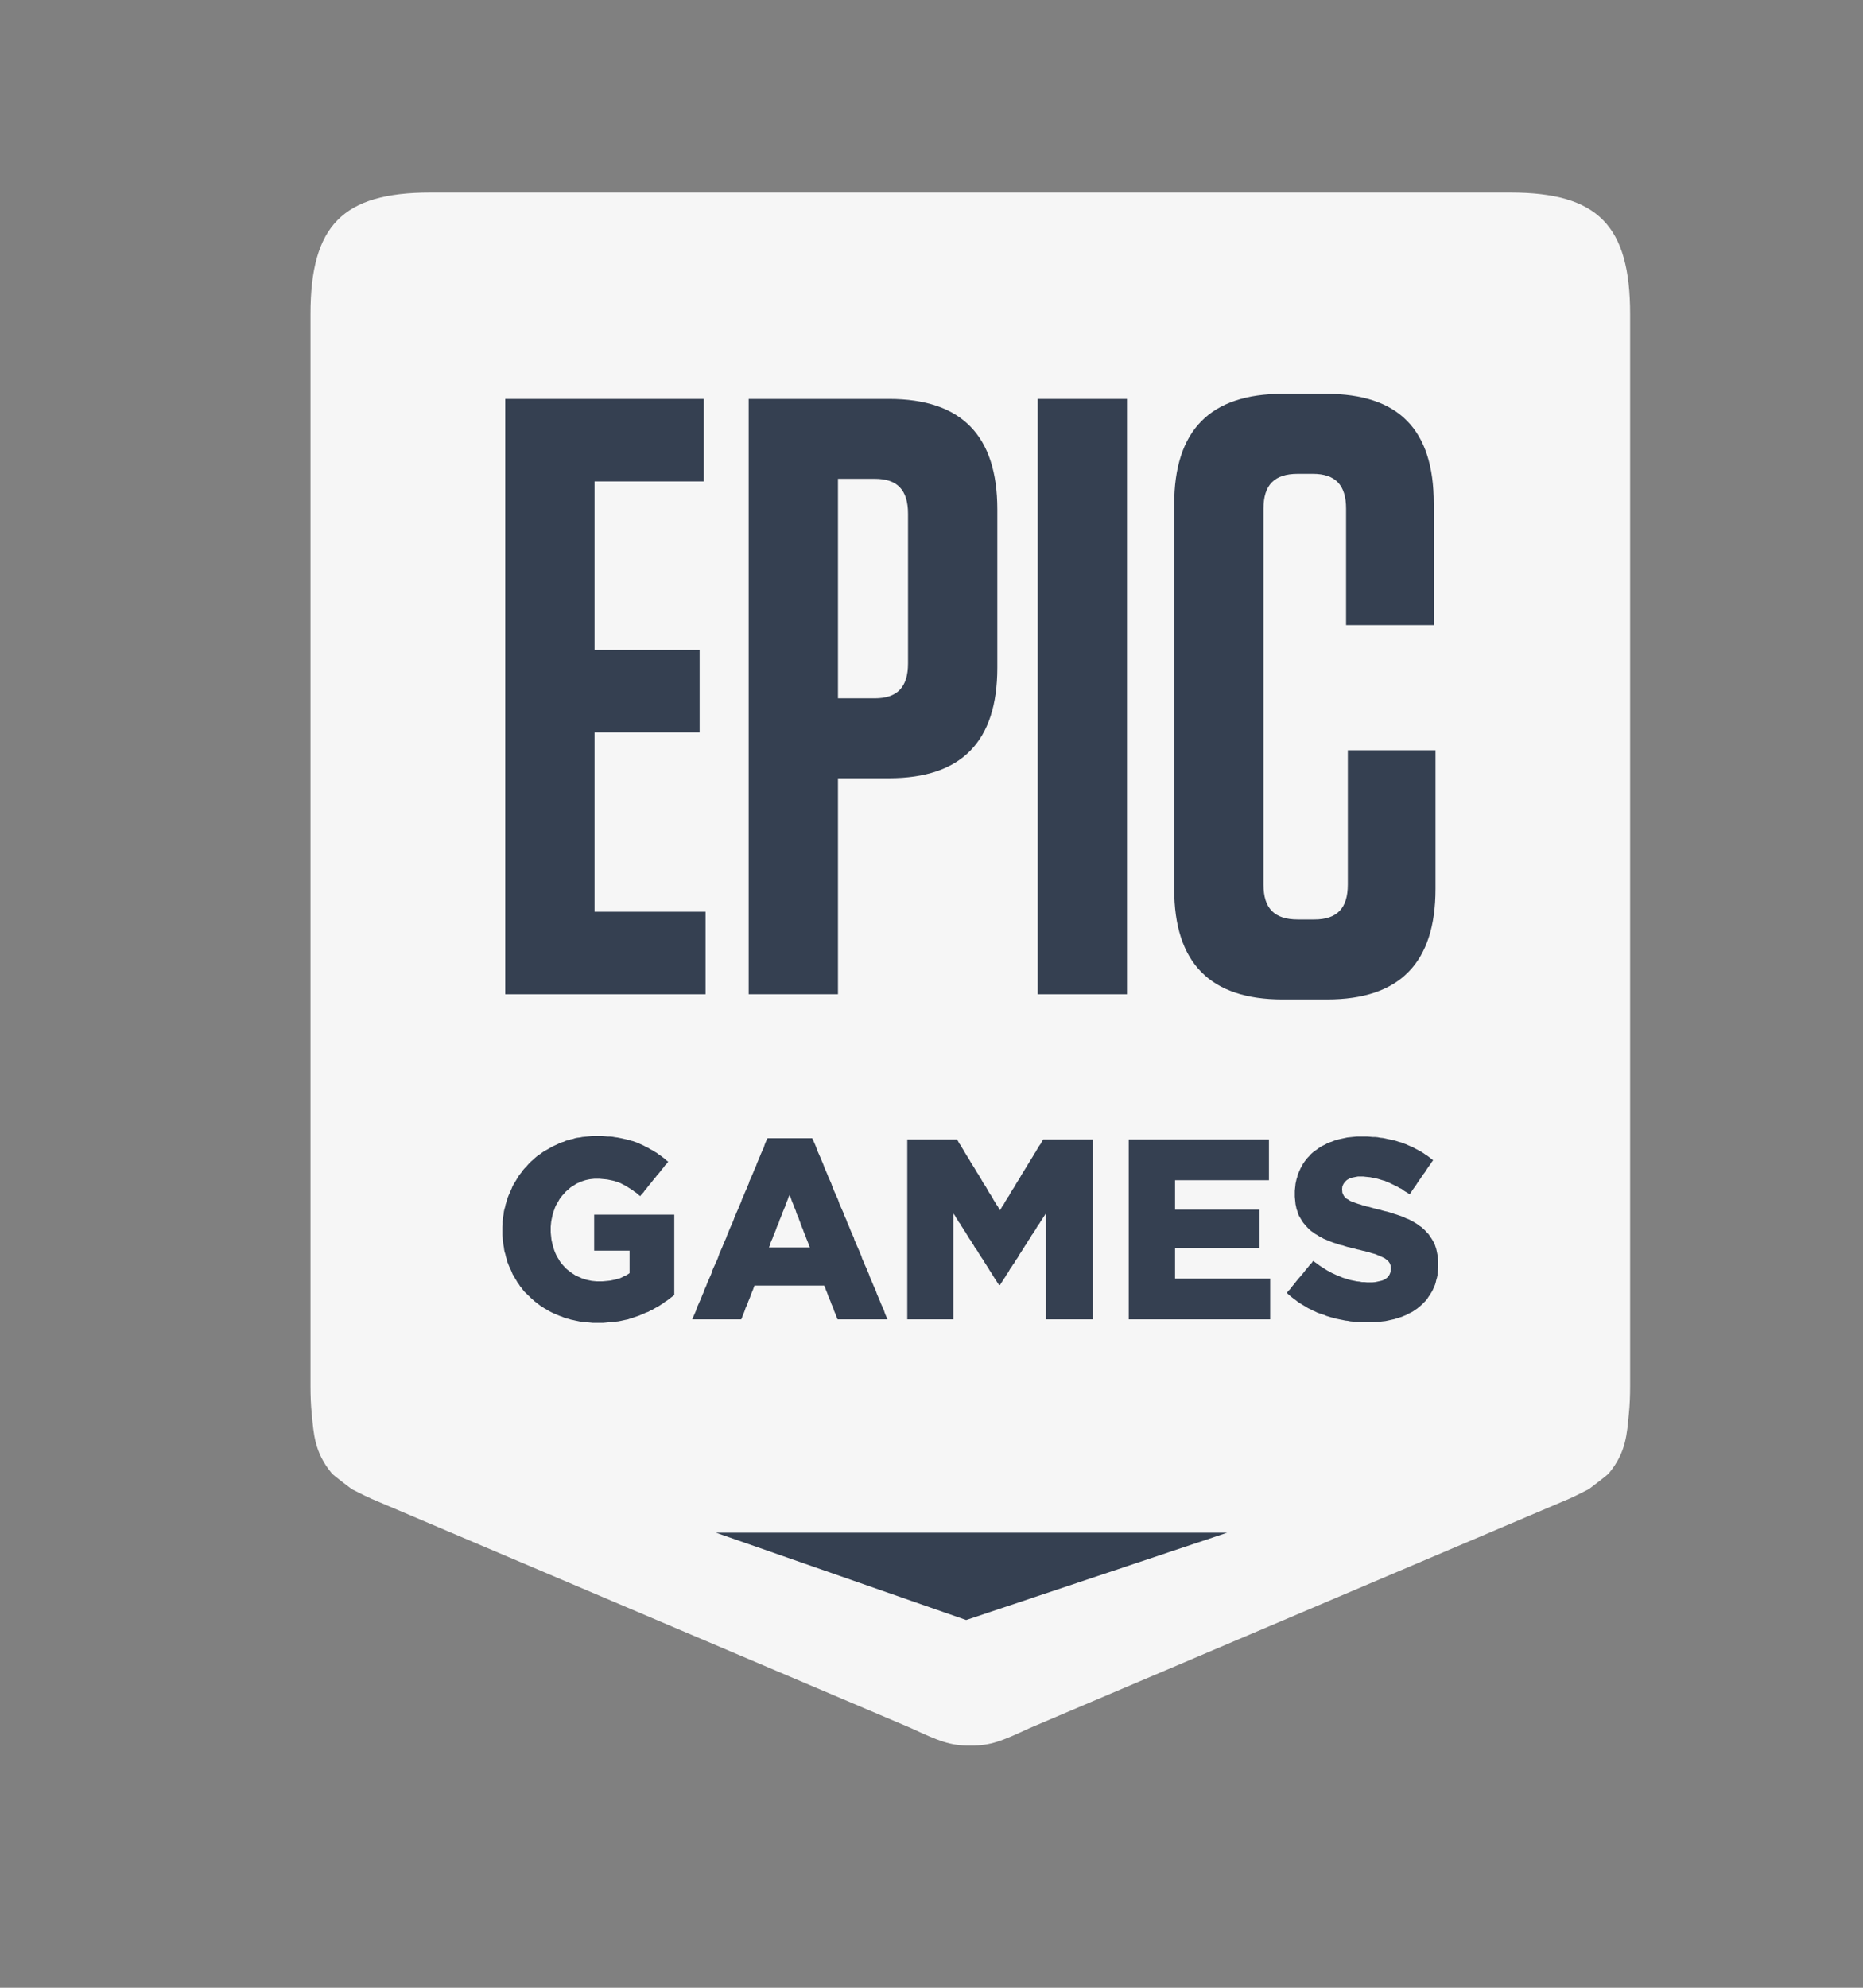 <svg width="15" height="16" viewBox="0 0 15 16" fill="none" xmlns="http://www.w3.org/2000/svg">
<rect x="0" y="0" width="15" height="16" fill="#808080" stroke="none"/>
<g clip-path="url(#clip0_128_842)">
<path fill-rule="evenodd" clip-rule="evenodd" d="M12.16 1.55H3.465C2.76 1.55 2.5 1.814 2.5 2.529V11.155C2.5 11.236 2.503 11.311 2.51 11.38C2.526 11.536 2.529 11.688 2.672 11.86C2.686 11.877 2.833 11.987 2.833 11.987C2.911 12.026 2.965 12.055 3.054 12.091L7.335 13.91C7.557 14.013 7.65 14.053 7.812 14.05V14.05C7.812 14.05 7.812 14.05 7.812 14.05C7.813 14.05 7.813 14.05 7.813 14.05V14.05C7.975 14.053 8.068 14.013 8.29 13.91L12.571 12.091C12.66 12.055 12.714 12.026 12.792 11.987C12.792 11.987 12.938 11.877 12.953 11.86C13.096 11.688 13.099 11.536 13.115 11.38C13.122 11.311 13.125 11.236 13.125 11.155V2.529C13.125 1.814 12.865 1.55 12.16 1.55Z" fill="#F6F6F6"/>
<path d="M11.578 10.222L11.576 10.242L11.574 10.264L11.57 10.284L11.564 10.304L11.56 10.322L11.554 10.342L11.546 10.36L11.539 10.376L11.531 10.393L11.521 10.409L11.511 10.425L11.5 10.441L11.49 10.457L11.478 10.471L11.464 10.485L11.453 10.497L11.437 10.511L11.423 10.523L11.408 10.535L11.392 10.545L11.377 10.556L11.359 10.566L11.341 10.574L11.324 10.584L11.304 10.592L11.285 10.6L11.265 10.606L11.246 10.612L11.228 10.618L11.209 10.622L11.191 10.626L11.173 10.63L11.154 10.634L11.134 10.636L11.117 10.638L11.097 10.64L11.076 10.642L11.056 10.644H11.037H11.015H10.993H10.974L10.954 10.642H10.933L10.914 10.64L10.894 10.638L10.872 10.636L10.853 10.632L10.833 10.63L10.814 10.626L10.794 10.622L10.775 10.618L10.755 10.614L10.736 10.608L10.718 10.604L10.699 10.598L10.679 10.592L10.661 10.584L10.642 10.578L10.624 10.572L10.605 10.565L10.587 10.556L10.57 10.549L10.552 10.539L10.534 10.531L10.517 10.521L10.501 10.511L10.484 10.501L10.468 10.491L10.452 10.481L10.437 10.469L10.421 10.457L10.405 10.445L10.39 10.433L10.376 10.421L10.361 10.407L10.372 10.392L10.386 10.378L10.398 10.362L10.411 10.346L10.423 10.332L10.435 10.316L10.448 10.3L10.46 10.286L10.474 10.27L10.486 10.256L10.499 10.24L10.511 10.224L10.523 10.21L10.536 10.194L10.548 10.179L10.562 10.165L10.573 10.149L10.589 10.161L10.607 10.173L10.622 10.185L10.64 10.197L10.656 10.207L10.673 10.218L10.689 10.228L10.706 10.236L10.722 10.246L10.74 10.254L10.757 10.262L10.775 10.27L10.792 10.276L10.81 10.284L10.829 10.29L10.849 10.296L10.867 10.302L10.886 10.306L10.906 10.31L10.925 10.314L10.947 10.316L10.966 10.32H10.986L11.007 10.322H11.027H11.05L11.072 10.32L11.091 10.316L11.109 10.312L11.126 10.308L11.142 10.302L11.156 10.294L11.171 10.282L11.183 10.268L11.191 10.252L11.197 10.234L11.199 10.214V10.21L11.197 10.187L11.189 10.167L11.179 10.153L11.166 10.141L11.15 10.129L11.134 10.121L11.117 10.113L11.097 10.105L11.074 10.095L11.06 10.091L11.044 10.087L11.027 10.081L11.009 10.077L10.99 10.071L10.97 10.067L10.949 10.061L10.929 10.057L10.908 10.051L10.888 10.047L10.868 10.041L10.849 10.037L10.829 10.031L10.812 10.025L10.792 10.021L10.775 10.015L10.757 10.009L10.74 10.004L10.718 9.996L10.699 9.988L10.679 9.98L10.659 9.972L10.642 9.962L10.622 9.952L10.607 9.942L10.589 9.932L10.573 9.92L10.558 9.91L10.544 9.898L10.53 9.884L10.517 9.87L10.505 9.856L10.493 9.842L10.484 9.828L10.474 9.812L10.464 9.795L10.456 9.781L10.45 9.765L10.445 9.747L10.439 9.731L10.435 9.711L10.431 9.693L10.429 9.673L10.427 9.653L10.425 9.632V9.61V9.606V9.586L10.427 9.566L10.429 9.548L10.431 9.528L10.435 9.51L10.439 9.492L10.445 9.474L10.448 9.456L10.456 9.439L10.464 9.421L10.472 9.403L10.482 9.385L10.492 9.367L10.503 9.351L10.515 9.335L10.528 9.319L10.542 9.305L10.556 9.289L10.572 9.275L10.585 9.265L10.601 9.254L10.617 9.242L10.632 9.232L10.65 9.222L10.667 9.214L10.685 9.204L10.703 9.196L10.722 9.19L10.742 9.182L10.759 9.176L10.775 9.172L10.792 9.168L10.81 9.164L10.829 9.16L10.847 9.156L10.867 9.154L10.886 9.152L10.906 9.15L10.925 9.148H10.945H10.966H10.988H11.009L11.031 9.15L11.052 9.152H11.072L11.093 9.154L11.113 9.158L11.134 9.16L11.154 9.164L11.171 9.168L11.191 9.172L11.21 9.176L11.228 9.18L11.248 9.186L11.265 9.192L11.283 9.196L11.302 9.204L11.32 9.21L11.337 9.218L11.355 9.226L11.375 9.234L11.392 9.244L11.408 9.252L11.425 9.261L11.443 9.271L11.459 9.281L11.476 9.293L11.492 9.303L11.508 9.315L11.523 9.327L11.539 9.339L11.527 9.355L11.517 9.371L11.505 9.387L11.494 9.403L11.482 9.421L11.472 9.437L11.46 9.452L11.449 9.468L11.439 9.484L11.427 9.5L11.416 9.516L11.406 9.532L11.394 9.55L11.382 9.566L11.371 9.582L11.361 9.598L11.349 9.614L11.334 9.602L11.316 9.592L11.3 9.582L11.285 9.57L11.267 9.562L11.251 9.552L11.234 9.544L11.218 9.536L11.201 9.528L11.185 9.52L11.168 9.514L11.152 9.506L11.13 9.5L11.111 9.494L11.091 9.488L11.072 9.484L11.052 9.48L11.033 9.476L11.013 9.474L10.993 9.472L10.976 9.47H10.957H10.933L10.912 9.474L10.892 9.478L10.874 9.482L10.859 9.49L10.845 9.498L10.828 9.514L10.816 9.532L10.808 9.55L10.806 9.57V9.574L10.808 9.6L10.818 9.622L10.826 9.634L10.839 9.647L10.857 9.657L10.872 9.667L10.892 9.675L10.914 9.683L10.937 9.691L10.953 9.695L10.968 9.701L10.986 9.705L11.003 9.711L11.023 9.715L11.044 9.721L11.066 9.727L11.087 9.733L11.109 9.737L11.128 9.743L11.15 9.749L11.169 9.753L11.189 9.759L11.209 9.765L11.226 9.771L11.246 9.777L11.263 9.783L11.281 9.789L11.302 9.797L11.322 9.807L11.341 9.814L11.361 9.824L11.379 9.834L11.396 9.844L11.412 9.854L11.427 9.866L11.443 9.876L11.459 9.89L11.474 9.904L11.488 9.92L11.502 9.934L11.513 9.95L11.525 9.968L11.535 9.984L11.545 10.002L11.552 10.017L11.558 10.035L11.564 10.053L11.568 10.071L11.572 10.091L11.576 10.111L11.578 10.131L11.58 10.153V10.175V10.179V10.2L11.578 10.222ZM10.208 10.62H10.188H10.168H10.149H10.13H10.11H10.09H10.071H10.051H10.03H10.01H9.991H9.971H9.952H9.932H9.913H9.893H9.873H9.854H9.834H9.815H9.795H9.776H9.756H9.737H9.717H9.698H9.678H9.659H9.637H9.617H9.598H9.578H9.559H9.539H9.52H9.5H9.481H9.461H9.442H9.422H9.403H9.383H9.364H9.344H9.324H9.305H9.285H9.264H9.244H9.225H9.205H9.186H9.166H9.147H9.127H9.108H9.088V10.6V10.58V10.56V10.541V10.521V10.501V10.481V10.461V10.441V10.421V10.402V10.382V10.362V10.342V10.322V10.302V10.282V10.262V10.244V10.224V10.204V10.185V10.165V10.145V10.125V10.105V10.085V10.065V10.045V10.025V10.005V9.986V9.966V9.946V9.926V9.906V9.886V9.866V9.846V9.826V9.807V9.787V9.767V9.747V9.727V9.707V9.687V9.667V9.647V9.628V9.608V9.588V9.568V9.548V9.53V9.51V9.49V9.47V9.45V9.431V9.411V9.391V9.371V9.351V9.331V9.311V9.291V9.271V9.252V9.232V9.212V9.192V9.172H9.108H9.127H9.147H9.166H9.186H9.205H9.225H9.244H9.264H9.283H9.303H9.323H9.342H9.362H9.379H9.399H9.418H9.438H9.457H9.477H9.496H9.516H9.535H9.555H9.575H9.594H9.614H9.633H9.653H9.672H9.692H9.711H9.731H9.75H9.77H9.789H9.809H9.828H9.848H9.868H9.887H9.907H9.926H9.944H9.963H9.983H10.002H10.022H10.041H10.061H10.081H10.1H10.12H10.139H10.159H10.178H10.198H10.217V9.192V9.21V9.23V9.25V9.269V9.287V9.307V9.327V9.345V9.365V9.385V9.403V9.423V9.443V9.462V9.48V9.5H10.198H10.178H10.159H10.139H10.12H10.1H10.082H10.063H10.043H10.024H10.004H9.985H9.965H9.946H9.926H9.907H9.887H9.868H9.848H9.83H9.811H9.791H9.772H9.752H9.733H9.713H9.694H9.674H9.655H9.635H9.616H9.596H9.578H9.559H9.539H9.52H9.5H9.481H9.461V9.52V9.54V9.56V9.58V9.6V9.618V9.638V9.657V9.677V9.697V9.717V9.737H9.481H9.5H9.52H9.539H9.559H9.578H9.598H9.617H9.635H9.655H9.674H9.694H9.713H9.733H9.752H9.772H9.791H9.811H9.83H9.85H9.87H9.889H9.909H9.928H9.948H9.967H9.985H10.004H10.024H10.043H10.063H10.082H10.102H10.122H10.141V9.757V9.775V9.795V9.814V9.832V9.852V9.872V9.89V9.91V9.93V9.95V9.968V9.988V10.008V10.025V10.045H10.122H10.102H10.082H10.063H10.043H10.024H10.004H9.985H9.967H9.948H9.928H9.909H9.889H9.87H9.85H9.83H9.811H9.791H9.772H9.752H9.733H9.713H9.694H9.674H9.655H9.635H9.617H9.598H9.578H9.559H9.539H9.52H9.5H9.481H9.461V10.065V10.087V10.107V10.127V10.149V10.169V10.189V10.21V10.23V10.25V10.272V10.292H9.481H9.5H9.52H9.539H9.559H9.578H9.598H9.617H9.637H9.659H9.678H9.698H9.717H9.737H9.756H9.776H9.795H9.815H9.834H9.854H9.873H9.893H9.913H9.932H9.952H9.971H9.991H10.01H10.03H10.051H10.071H10.09H10.11H10.13H10.149H10.168H10.188H10.208H10.227V10.312V10.33V10.35V10.37V10.389V10.407V10.427V10.447V10.465V10.485V10.505V10.523V10.543V10.562V10.582V10.6V10.62H10.208ZM8.78 10.62H8.761H8.741H8.719H8.7H8.68H8.661H8.641H8.622H8.6H8.581H8.561H8.542H8.522H8.503H8.481H8.462H8.442H8.422V10.6V10.58V10.56V10.541V10.521V10.501V10.481V10.461V10.441V10.421V10.401V10.381V10.361V10.341V10.322V10.302V10.282V10.262V10.242V10.222V10.202V10.182V10.162V10.142V10.122V10.102V10.082V10.063V10.043V10.023V10.003V9.983V9.963V9.943V9.923V9.903V9.883V9.863V9.844V9.823V9.804V9.784V9.764L8.413 9.78L8.401 9.798L8.391 9.814L8.38 9.83L8.37 9.847L8.358 9.863L8.348 9.879L8.338 9.897L8.327 9.913L8.317 9.929L8.305 9.945L8.296 9.963L8.284 9.979L8.274 9.995L8.264 10.013L8.252 10.029L8.243 10.045L8.231 10.063L8.221 10.079L8.21 10.095L8.2 10.113L8.19 10.129L8.178 10.144L8.169 10.162L8.157 10.178L8.147 10.194L8.135 10.21L8.125 10.228L8.116 10.244L8.104 10.26L8.094 10.278L8.083 10.294L8.073 10.31L8.061 10.328L8.051 10.344H8.044L8.032 10.326L8.022 10.31L8.01 10.292L8 10.276L7.989 10.258L7.979 10.242L7.967 10.224L7.958 10.208L7.946 10.19L7.936 10.174L7.924 10.156L7.915 10.14L7.903 10.123L7.893 10.107L7.881 10.089L7.872 10.073L7.86 10.055L7.848 10.039L7.838 10.021L7.827 10.005L7.817 9.987L7.805 9.971L7.795 9.953L7.784 9.937L7.774 9.919L7.762 9.903L7.752 9.885L7.741 9.869L7.731 9.851L7.719 9.836L7.709 9.818L7.698 9.802L7.688 9.784L7.676 9.768V9.788V9.808V9.827V9.847V9.867V9.887V9.907V9.927V9.947V9.967V9.985V10.005V10.025V10.045V10.065V10.085V10.104V10.124V10.144V10.164V10.184V10.204V10.224V10.244V10.264V10.284V10.304V10.323V10.343V10.363V10.383V10.403V10.421V10.441V10.461V10.481V10.501V10.521V10.541V10.56V10.58V10.6V10.62H7.657H7.637H7.618H7.598H7.579H7.559H7.539H7.52H7.5H7.481H7.461H7.442H7.422H7.403H7.383H7.364H7.344H7.324H7.305V10.6V10.58V10.56V10.541V10.521V10.501V10.481V10.461V10.441V10.421V10.402V10.382V10.362V10.342V10.322V10.302V10.282V10.262V10.244V10.224V10.204V10.185V10.165V10.145V10.125V10.105V10.085V10.065V10.045V10.025V10.005V9.986V9.966V9.946V9.926V9.906V9.886V9.866V9.846V9.826V9.807V9.787V9.767V9.747V9.727V9.707V9.687V9.667V9.647V9.628V9.608V9.588V9.568V9.548V9.53V9.51V9.49V9.47V9.45V9.431V9.411V9.391V9.371V9.351V9.331V9.311V9.291V9.271V9.252V9.232V9.212V9.192V9.172H7.324H7.344H7.362H7.381H7.401H7.42H7.438H7.457H7.477H7.496H7.514H7.533H7.553H7.573H7.59H7.61H7.629H7.649H7.666H7.686H7.706L7.715 9.188L7.725 9.206L7.737 9.222L7.746 9.239L7.756 9.255L7.766 9.273L7.776 9.289L7.787 9.307L7.797 9.323L7.807 9.339L7.817 9.357L7.827 9.373L7.838 9.39L7.848 9.406L7.858 9.424L7.868 9.44L7.879 9.456L7.889 9.474L7.899 9.49L7.909 9.508L7.918 9.524L7.93 9.541L7.94 9.557L7.95 9.575L7.959 9.591L7.969 9.607L7.981 9.625L7.991 9.641L8 9.659L8.01 9.674L8.02 9.692L8.032 9.708L8.042 9.726L8.051 9.742L8.061 9.726L8.071 9.708L8.083 9.692L8.092 9.674L8.102 9.659L8.112 9.641L8.124 9.625L8.133 9.607L8.143 9.591L8.153 9.575L8.165 9.557L8.174 9.541L8.184 9.524L8.194 9.508L8.206 9.49L8.215 9.474L8.225 9.456L8.235 9.44L8.245 9.424L8.256 9.406L8.266 9.39L8.276 9.373L8.286 9.357L8.297 9.339L8.307 9.323L8.317 9.307L8.327 9.289L8.338 9.273L8.348 9.255L8.358 9.239L8.368 9.222L8.38 9.206L8.389 9.188L8.399 9.172H8.419H8.438H8.456H8.475H8.495H8.514H8.532H8.551H8.571H8.59H8.608H8.628H8.647H8.667H8.684H8.704H8.723H8.743H8.761H8.78H8.8V9.192V9.212V9.232V9.252V9.271V9.291V9.311V9.331V9.351V9.371V9.391V9.411V9.431V9.45V9.47V9.49V9.51V9.53V9.548V9.568V9.588V9.608V9.628V9.647V9.667V9.687V9.707V9.727V9.747V9.767V9.787V9.807V9.826V9.846V9.866V9.886V9.906V9.926V9.946V9.966V9.986V10.005V10.025V10.045V10.065V10.085V10.105V10.125V10.145V10.165V10.185V10.204V10.224V10.244V10.262V10.282V10.302V10.322V10.342V10.362V10.382V10.402V10.421V10.441V10.461V10.481V10.501V10.521V10.541V10.56V10.58V10.6V10.62H8.78ZM6.513 10.023L6.507 10.005L6.499 9.985L6.492 9.968L6.486 9.95L6.478 9.932L6.47 9.912L6.464 9.894L6.456 9.876L6.449 9.858L6.443 9.84L6.435 9.82L6.429 9.802L6.421 9.784L6.413 9.766L6.408 9.748L6.4 9.728L6.392 9.71L6.386 9.692L6.378 9.674L6.371 9.654L6.365 9.636L6.357 9.619L6.349 9.636L6.343 9.654L6.335 9.674L6.327 9.692L6.322 9.71L6.314 9.728L6.306 9.748L6.298 9.766L6.292 9.784L6.285 9.802L6.277 9.82L6.271 9.84L6.263 9.858L6.255 9.876L6.249 9.894L6.242 9.912L6.234 9.932L6.226 9.95L6.22 9.968L6.212 9.985L6.204 10.005L6.199 10.023L6.191 10.041H6.21H6.23H6.249H6.269H6.288H6.308H6.327H6.347H6.365H6.384H6.404H6.423H6.443H6.462H6.482H6.501H6.521L6.513 10.023ZM7.127 10.62H7.107H7.089H7.07H7.05H7.031H7.011H6.994H6.974H6.955H6.935H6.916H6.896H6.878H6.859H6.839H6.82H6.8H6.783H6.763H6.744L6.736 10.602L6.73 10.584L6.722 10.566L6.714 10.547L6.709 10.529L6.701 10.511L6.693 10.493L6.687 10.475L6.679 10.457L6.671 10.439L6.665 10.421L6.658 10.402L6.65 10.383L6.644 10.366L6.636 10.348H6.617H6.597H6.578H6.558H6.54H6.521H6.501H6.482H6.462H6.443H6.423H6.404H6.384H6.365H6.347H6.327H6.308H6.288H6.269H6.249H6.23H6.21H6.191H6.171H6.154H6.134H6.115H6.095H6.075L6.068 10.366L6.062 10.383L6.054 10.402L6.046 10.421L6.04 10.439L6.033 10.457L6.025 10.475L6.019 10.493L6.011 10.511L6.003 10.529L5.997 10.547L5.99 10.566L5.982 10.584L5.976 10.602L5.968 10.62H5.948H5.929H5.909H5.89H5.87H5.849H5.829H5.81H5.79H5.771H5.751H5.732H5.712H5.693H5.673H5.652H5.632H5.612H5.593H5.573L5.581 10.602L5.589 10.584L5.597 10.566L5.605 10.547L5.61 10.529L5.618 10.511L5.626 10.493L5.634 10.475L5.642 10.457L5.65 10.437L5.657 10.419L5.665 10.402L5.671 10.383L5.679 10.366L5.687 10.348L5.694 10.328L5.702 10.31L5.71 10.292L5.718 10.274L5.726 10.256L5.732 10.238L5.739 10.218L5.747 10.2L5.755 10.183L5.763 10.165L5.771 10.147L5.779 10.129L5.786 10.109L5.792 10.091L5.8 10.073L5.808 10.055L5.816 10.037L5.823 10.019L5.831 10L5.839 9.982L5.847 9.964L5.853 9.946L5.861 9.928L5.868 9.91L5.876 9.89L5.884 9.872L5.892 9.854L5.9 9.836L5.907 9.818L5.913 9.801L5.921 9.783L5.929 9.763L5.937 9.745L5.945 9.727L5.952 9.709L5.96 9.691L5.968 9.673L5.974 9.653L5.982 9.636L5.99 9.618L5.997 9.6L6.005 9.582L6.013 9.564L6.021 9.544L6.029 9.526L6.034 9.508L6.042 9.49L6.05 9.472L6.058 9.454L6.066 9.435L6.073 9.417L6.081 9.399L6.089 9.381L6.095 9.363L6.103 9.345L6.111 9.325L6.119 9.307L6.126 9.289L6.134 9.271L6.142 9.254L6.15 9.236L6.156 9.216L6.163 9.198L6.171 9.18L6.179 9.162H6.199H6.216H6.236H6.255H6.275H6.292H6.312H6.331H6.351H6.369H6.388H6.408H6.427H6.445H6.464H6.484H6.503H6.521H6.54L6.548 9.18L6.556 9.198L6.564 9.216L6.572 9.236L6.578 9.254L6.585 9.271L6.593 9.289L6.601 9.307L6.609 9.325L6.617 9.345L6.625 9.363L6.632 9.381L6.638 9.399L6.646 9.417L6.654 9.435L6.662 9.454L6.669 9.472L6.677 9.49L6.685 9.508L6.693 9.526L6.699 9.544L6.707 9.564L6.714 9.582L6.722 9.6L6.73 9.618L6.738 9.636L6.746 9.653L6.753 9.673L6.759 9.691L6.767 9.709L6.775 9.727L6.783 9.745L6.791 9.763L6.798 9.783L6.806 9.801L6.814 9.818L6.82 9.836L6.828 9.854L6.836 9.872L6.843 9.89L6.851 9.91L6.859 9.928L6.867 9.946L6.875 9.964L6.88 9.982L6.888 10L6.896 10.019L6.904 10.037L6.912 10.055L6.92 10.073L6.927 10.091L6.935 10.109L6.941 10.129L6.949 10.147L6.957 10.165L6.964 10.183L6.972 10.2L6.98 10.218L6.988 10.238L6.996 10.256L7.002 10.274L7.009 10.292L7.017 10.31L7.025 10.328L7.033 10.348L7.041 10.366L7.049 10.383L7.056 10.402L7.062 10.419L7.07 10.437L7.078 10.457L7.086 10.475L7.093 10.493L7.101 10.511L7.109 10.529L7.117 10.547L7.123 10.566L7.13 10.584L7.138 10.602L7.146 10.62H7.127ZM5.415 10.435L5.399 10.447L5.386 10.457L5.37 10.469L5.354 10.479L5.339 10.491L5.323 10.501L5.308 10.511L5.29 10.521L5.272 10.531L5.255 10.541L5.237 10.549L5.22 10.559L5.2 10.566L5.183 10.574L5.163 10.582L5.145 10.59L5.128 10.596L5.11 10.602L5.093 10.608L5.073 10.614L5.056 10.62L5.036 10.624L5.018 10.628L4.999 10.632L4.979 10.636L4.96 10.638L4.938 10.64L4.919 10.642L4.897 10.644L4.878 10.646L4.856 10.648H4.835H4.813H4.792H4.772L4.753 10.646L4.731 10.644L4.712 10.642L4.692 10.64L4.672 10.638L4.653 10.634L4.633 10.63L4.616 10.626L4.596 10.622L4.579 10.616L4.559 10.612L4.542 10.606L4.524 10.598L4.506 10.592L4.487 10.584L4.469 10.576L4.452 10.569L4.434 10.56L4.417 10.551L4.401 10.541L4.383 10.531L4.368 10.521L4.352 10.511L4.336 10.499L4.321 10.487L4.305 10.475L4.292 10.463L4.278 10.451L4.264 10.437L4.251 10.425L4.237 10.411L4.223 10.398L4.211 10.383L4.2 10.368L4.188 10.354L4.178 10.338L4.166 10.322L4.157 10.306L4.147 10.29L4.137 10.272L4.127 10.256L4.12 10.238L4.112 10.22L4.104 10.203L4.096 10.185L4.09 10.169L4.082 10.151L4.079 10.133L4.073 10.115L4.069 10.095L4.063 10.077L4.059 10.057L4.057 10.039L4.053 10.019L4.051 10.002L4.049 9.982L4.047 9.962L4.045 9.942V9.92V9.9V9.896V9.876L4.047 9.854V9.834L4.049 9.814L4.051 9.793L4.055 9.773L4.057 9.753L4.061 9.735L4.067 9.715L4.071 9.695L4.077 9.677L4.082 9.657L4.088 9.64L4.096 9.62L4.104 9.602L4.112 9.584L4.12 9.566L4.127 9.548L4.137 9.53L4.147 9.514L4.157 9.498L4.166 9.482L4.176 9.466L4.188 9.45L4.2 9.435L4.211 9.419L4.223 9.405L4.237 9.391L4.249 9.377L4.262 9.363L4.276 9.349L4.29 9.337L4.305 9.323L4.319 9.311L4.334 9.299L4.35 9.289L4.366 9.277L4.381 9.267L4.397 9.258L4.415 9.248L4.432 9.238L4.45 9.228L4.467 9.22L4.485 9.212L4.505 9.202L4.52 9.196L4.54 9.19L4.557 9.182L4.575 9.178L4.592 9.172L4.612 9.168L4.63 9.162L4.649 9.158L4.669 9.156L4.688 9.152L4.708 9.15L4.727 9.148L4.747 9.146L4.766 9.144H4.788H4.807H4.829H4.85L4.872 9.146L4.893 9.148H4.913L4.932 9.15L4.954 9.154L4.971 9.156L4.991 9.16L5.011 9.164L5.028 9.168L5.046 9.172L5.063 9.176L5.081 9.182L5.098 9.186L5.114 9.192L5.132 9.198L5.149 9.206L5.167 9.214L5.184 9.222L5.202 9.232L5.22 9.24L5.235 9.25L5.253 9.259L5.268 9.269L5.286 9.279L5.302 9.291L5.317 9.301L5.333 9.313L5.349 9.325L5.364 9.339L5.38 9.351L5.368 9.367L5.354 9.381L5.343 9.397L5.329 9.413L5.317 9.429L5.306 9.443L5.292 9.458L5.28 9.474L5.268 9.488L5.255 9.504L5.243 9.52L5.229 9.536L5.218 9.55L5.206 9.566L5.192 9.582L5.181 9.598L5.167 9.612L5.155 9.628L5.139 9.616L5.124 9.602L5.108 9.592L5.093 9.58L5.077 9.57L5.061 9.56L5.046 9.55L5.028 9.54L5.012 9.532L4.997 9.524L4.981 9.518L4.964 9.512L4.946 9.506L4.928 9.502L4.909 9.498L4.889 9.494L4.87 9.492L4.848 9.49L4.827 9.488H4.805H4.786L4.766 9.49L4.749 9.492L4.729 9.496L4.712 9.5L4.694 9.506L4.676 9.512L4.659 9.52L4.641 9.528L4.626 9.538L4.61 9.548L4.594 9.558L4.581 9.57L4.567 9.582L4.553 9.594L4.542 9.608L4.528 9.622L4.516 9.638L4.506 9.651L4.497 9.667L4.487 9.685L4.477 9.701L4.469 9.719L4.463 9.737L4.456 9.755L4.45 9.775L4.446 9.795L4.442 9.812L4.438 9.834L4.436 9.854L4.434 9.874V9.896V9.9V9.92L4.436 9.94L4.438 9.958L4.44 9.978L4.444 9.996L4.448 10.014L4.452 10.031L4.458 10.049L4.463 10.065L4.471 10.085L4.479 10.103L4.489 10.121L4.499 10.137L4.508 10.153L4.52 10.169L4.532 10.183L4.545 10.197L4.557 10.21L4.571 10.222L4.587 10.234L4.602 10.246L4.618 10.256L4.633 10.266L4.651 10.274L4.669 10.282L4.686 10.29L4.706 10.296L4.725 10.302L4.745 10.306L4.764 10.31L4.784 10.312L4.805 10.314H4.827H4.85L4.872 10.312L4.893 10.31L4.913 10.308L4.932 10.304L4.952 10.3L4.971 10.294L4.989 10.29L5.007 10.282L5.022 10.274L5.04 10.266L5.054 10.258L5.069 10.248V10.228V10.209V10.189V10.169V10.147V10.127V10.107V10.087V10.067H5.05H5.032H5.012H4.993H4.973H4.956H4.936H4.917H4.897H4.88H4.86H4.841H4.821H4.803H4.784V10.047V10.029V10.009V9.99V9.97V9.952V9.932V9.912V9.892V9.874V9.854V9.834V9.814V9.797V9.777H4.803H4.823H4.843H4.862H4.882H4.901H4.921H4.94H4.96H4.979H4.999H5.018H5.038H5.057H5.077H5.097H5.116H5.136H5.155H5.175H5.194H5.214H5.233H5.253H5.272H5.292H5.311H5.331H5.35H5.37H5.39H5.409H5.429V9.797V9.816V9.836V9.854V9.874V9.894V9.914V9.934V9.954V9.972V9.992V10.011V10.031V10.051V10.071V10.091V10.109V10.129V10.149V10.169V10.189V10.209V10.228V10.246V10.266V10.286V10.306V10.326V10.346V10.364V10.383V10.403V10.423L5.415 10.435Z" fill="#354051"/>
<path d="M4.787 5.895H5.633V5.231H4.787V3.875H5.667V3.211H4.068V8.003H5.681V7.339H4.787V5.895Z" fill="#354051"/>
<path d="M10.852 6.039V7.121C10.852 7.312 10.764 7.401 10.583 7.401H10.449C10.261 7.401 10.173 7.312 10.173 7.121V4.094C10.173 3.903 10.261 3.814 10.449 3.814H10.57C10.751 3.814 10.838 3.903 10.838 4.094V5.032H11.544V4.053C11.544 3.458 11.262 3.17 10.677 3.17H10.328C9.743 3.17 9.454 3.464 9.454 4.06V7.155C9.454 7.751 9.743 8.045 10.328 8.045H10.684C11.269 8.045 11.558 7.751 11.558 7.155V6.039H10.852Z" fill="#354051"/>
<path d="M8.355 8.003H9.074V3.211H8.355V8.003Z" fill="#354051"/>
<path d="M7.311 5.34C7.311 5.532 7.224 5.621 7.043 5.621H6.747V3.854H7.043C7.224 3.854 7.311 3.943 7.311 4.135V5.34ZM7.157 3.211H6.028V8.003H6.747V6.264H7.157C7.741 6.264 8.03 5.97 8.03 5.374V4.101C8.03 3.505 7.741 3.211 7.157 3.211Z" fill="#354051"/>
<path fill-rule="evenodd" clip-rule="evenodd" d="M5.764 12.337H9.881L7.779 13.04L5.764 12.337Z" fill="#354051"/>
</g>
<defs>
<clipPath id="clip0_128_842">
<rect width="10.625" height="12.5" fill="white" transform="translate(2.5 1.55)"/>
</clipPath>
</defs>
</svg>
